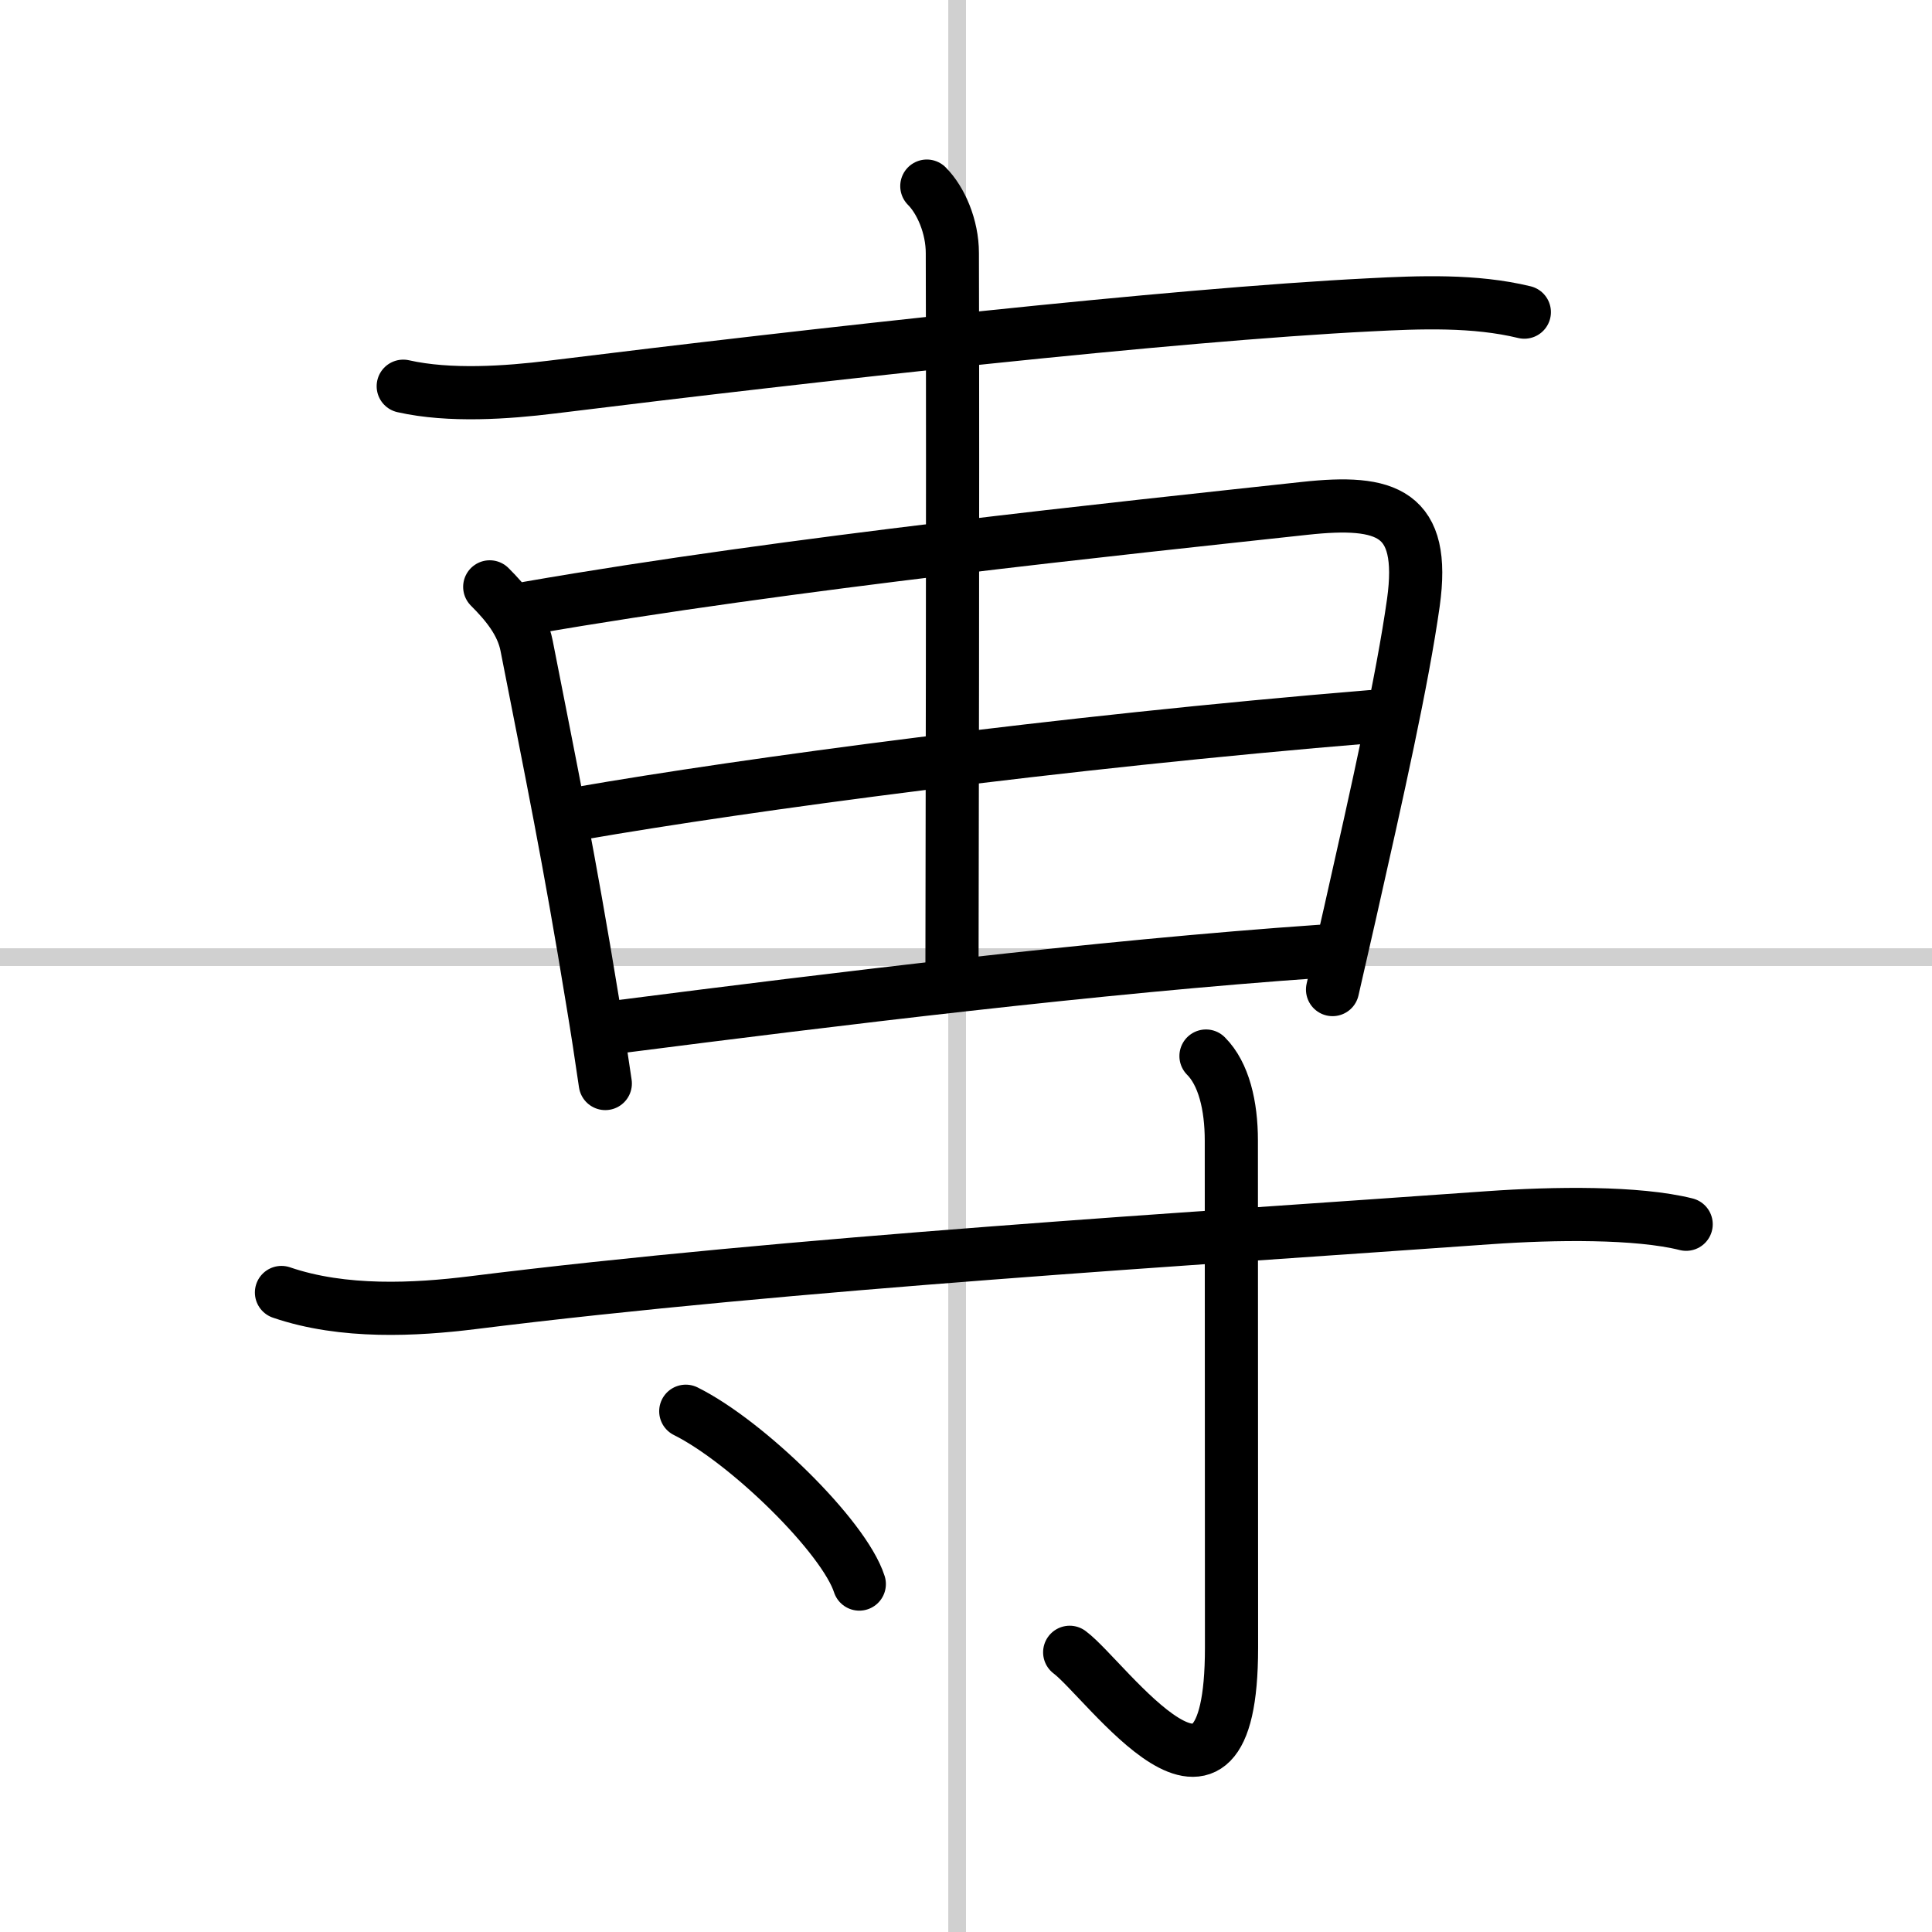 <svg width="400" height="400" viewBox="0 0 109 109" xmlns="http://www.w3.org/2000/svg"><rect x="0" y="0" width="109" height="109" fill="#808080" stroke="none"/><g fill="none" stroke="#000" stroke-linecap="round" stroke-linejoin="round" stroke-width="3"><rect width="100%" height="100%" fill="#fff" stroke="#fff"/><line x1="54" x2="54" y2="109" stroke="#d0d0d0" stroke-width="1"/><line x2="109" y1="54" y2="54" stroke="#d0d0d0" stroke-width="1"/><path d="M22.75,21.79c2.62,0.59,5.85,0.36,8.37,0.05C46,20,66.09,17.76,77.25,17.2c2.86-0.15,5.95-0.27,8.75,0.41"/><path d="m27.63 33.11c0.94 0.94 1.82 2 2.08 3.32 1.41 7.2 2.39 11.9 3.72 20.05 0.25 1.5 0.49 3.05 0.72 4.65"/><path d="m29.83 34.3c14.67-2.55 33.59-4.51 43.79-5.62 4.62-0.5 6.83 0.22 6.12 5.32-0.62 4.39-2.02 10.63-3.58 17.54-0.32 1.42-0.65 2.85-0.98 4.29"/><path d="m32.69 45.89c9.44-1.64 27.06-4.01 44.68-5.46"/><path d="m35.05 57.91c11.95-1.53 26.91-3.37 39.47-4.24"/><path d="m52.29 10.5c0.79 0.79 1.44 2.28 1.44 3.78 0.04 14.8-0.02 36.15-0.02 40.01"/><path d="m15.88 72.92c3.5 1.2 7.59 0.97 10.75 0.58 18-2.25 40.78-3.61 57.38-4.8 3.69-0.26 8.37-0.32 11.12 0.37"/><path d="m68.04 59.58c1 1 1.43 2.79 1.43 4.77 0 6.65 0.01 23.66 0.01 28.62 0 12.03-7.07 1.78-9.13 0.25"/><path d="m38.69 79.62c3.46 1.72 8.93 7.07 9.79 9.75"/></g></svg>
